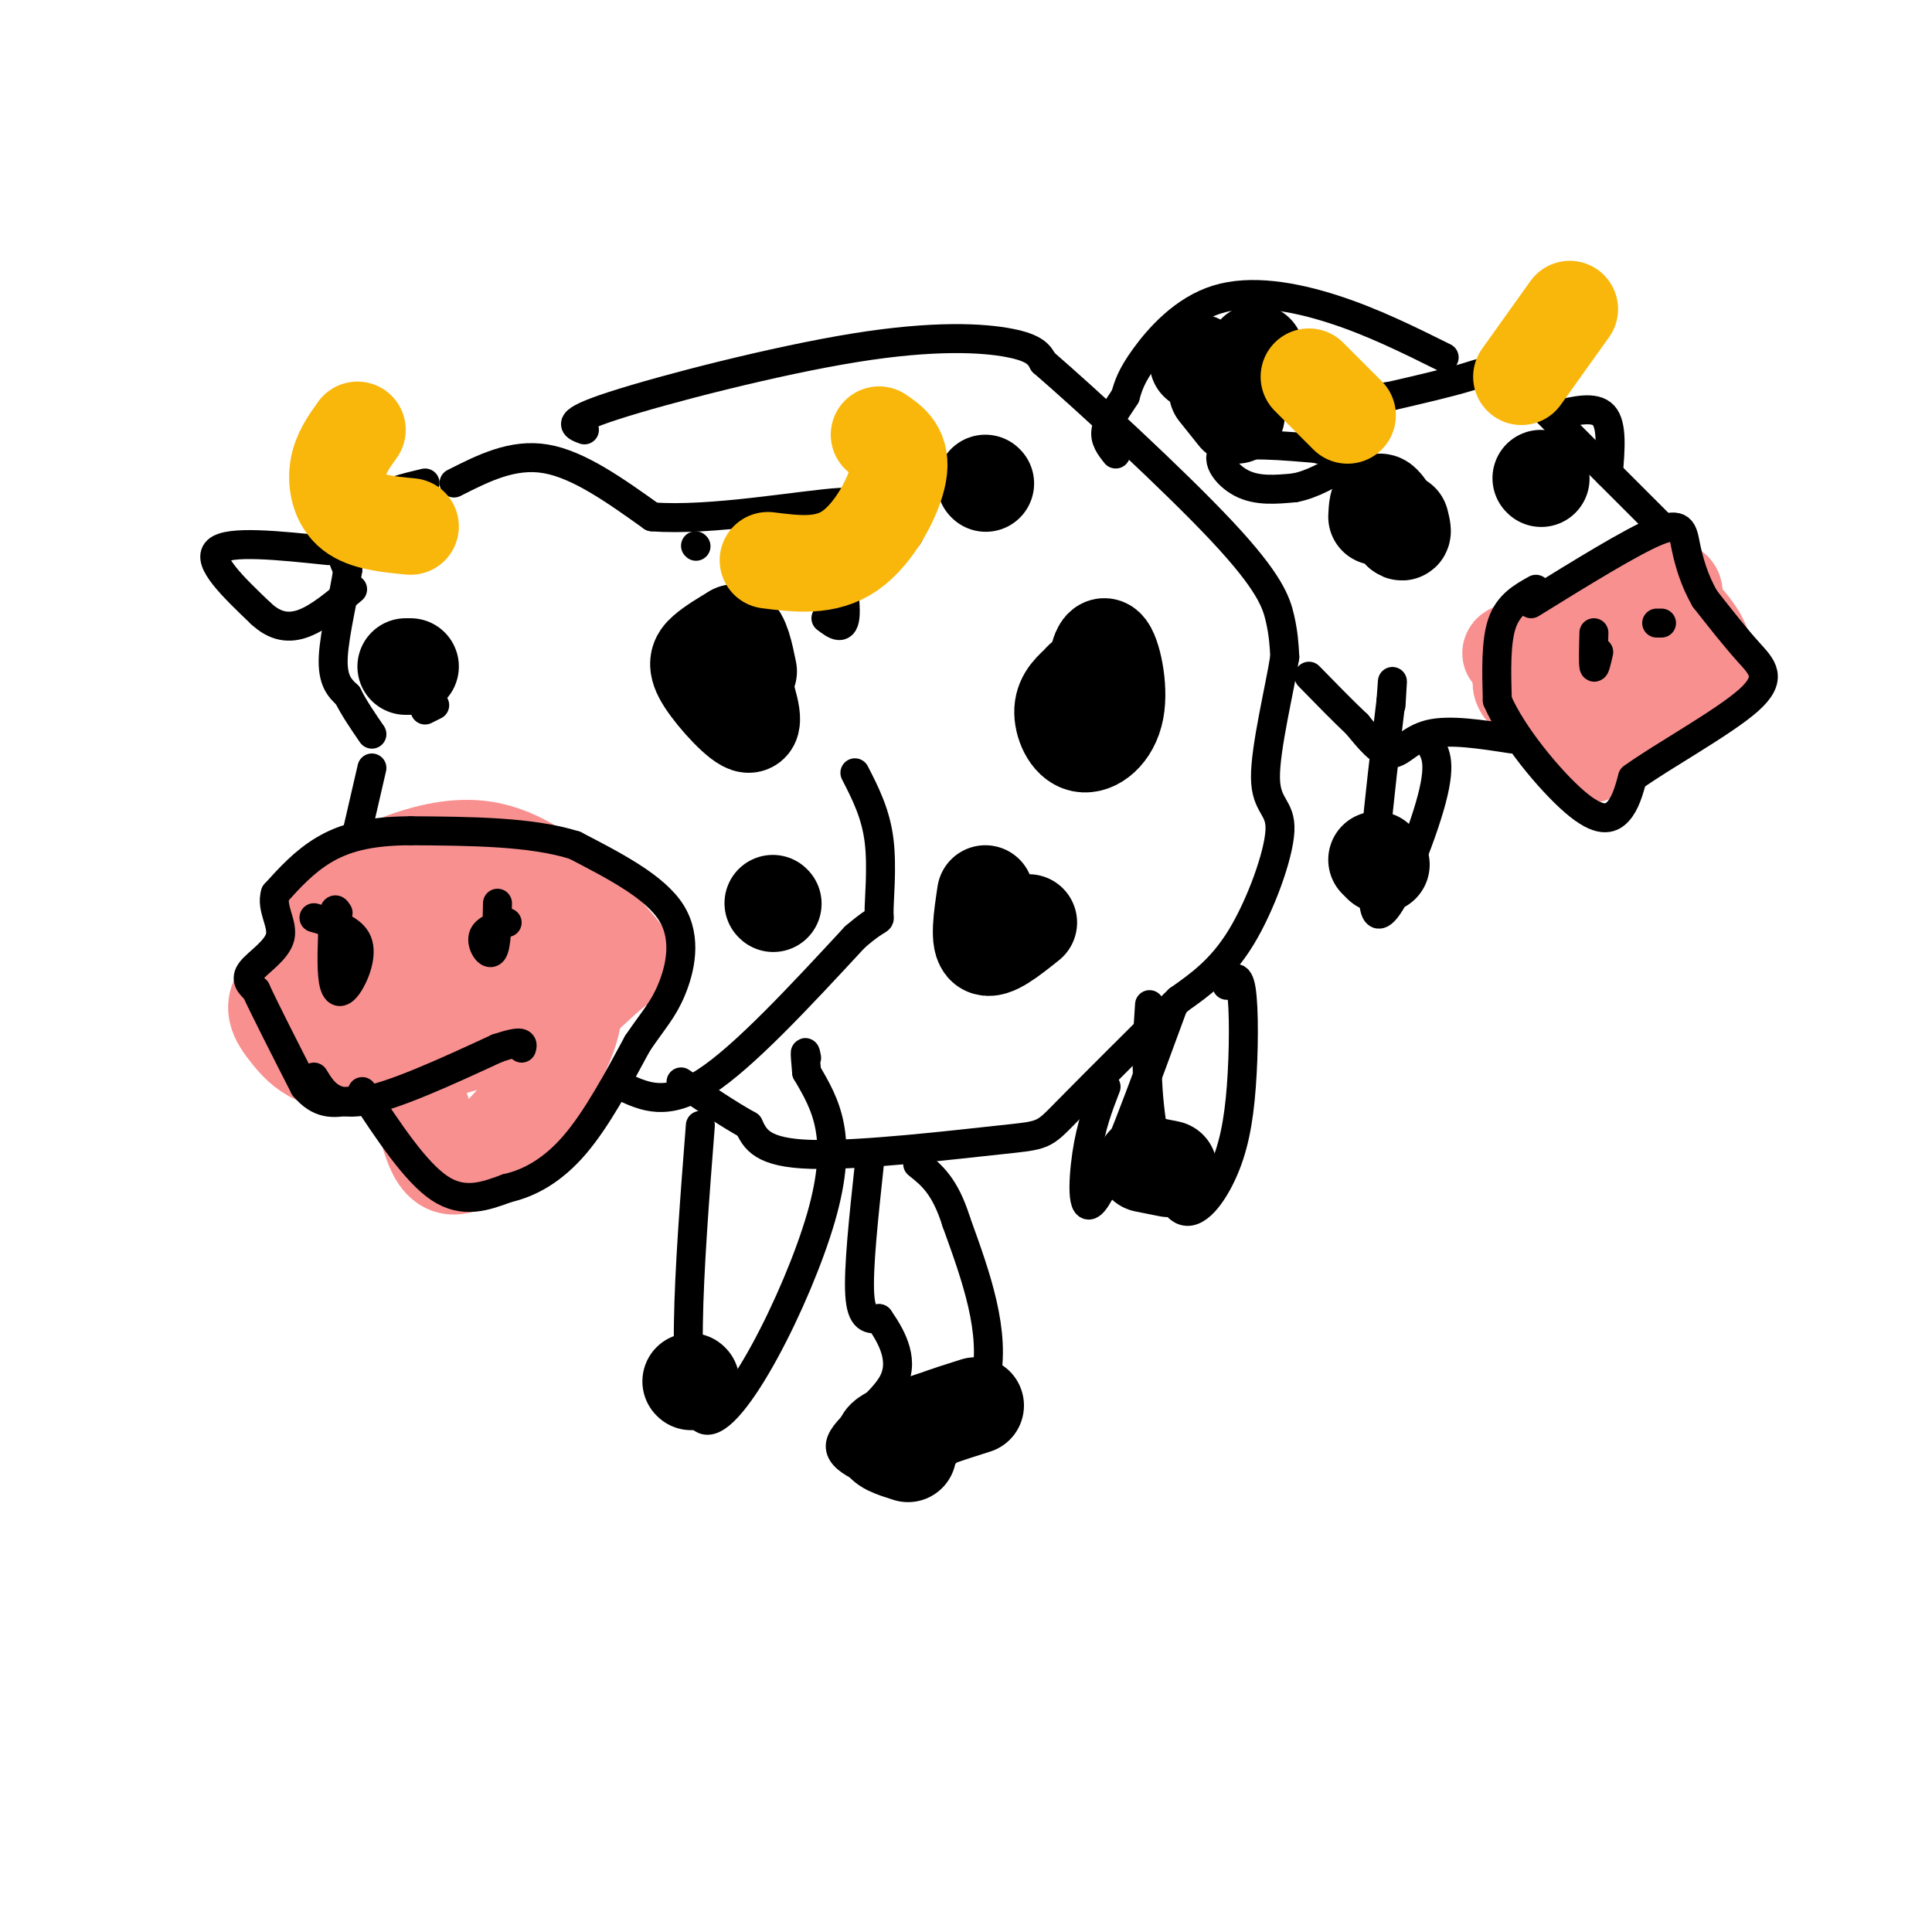 <svg viewBox='0 0 400 400' version='1.1' xmlns='http://www.w3.org/2000/svg' xmlns:xlink='http://www.w3.org/1999/xlink'><g fill='none' stroke='rgb(249,144,144)' stroke-width='20' stroke-linecap='round' stroke-linejoin='round'><path d='M65,187c12.500,-6.554 25.000,-13.107 36,-11c11.000,2.107 20.500,12.875 25,18c4.500,5.125 4.000,4.607 2,6c-2.000,1.393 -5.500,4.696 -9,8'/><path d='M119,208c-9.663,4.211 -29.322,10.737 -41,12c-11.678,1.263 -15.375,-2.737 -18,-6c-2.625,-3.263 -4.179,-5.789 -1,-9c3.179,-3.211 11.089,-7.105 19,-11'/><path d='M78,194c4.758,-2.952 7.152,-4.833 11,-4c3.848,0.833 9.152,4.378 12,8c2.848,3.622 3.242,7.321 0,9c-3.242,1.679 -10.121,1.340 -17,1'/><path d='M84,208c-3.473,-0.459 -3.655,-2.106 -2,-3c1.655,-0.894 5.148,-1.035 6,0c0.852,1.035 -0.937,3.247 -8,3c-7.063,-0.247 -19.402,-2.951 -20,-3c-0.598,-0.049 10.543,2.557 17,7c6.457,4.443 8.228,10.721 10,17'/><path d='M87,229c2.313,6.563 3.094,14.470 9,12c5.906,-2.470 16.936,-15.319 21,-25c4.064,-9.681 1.161,-16.195 -3,-20c-4.161,-3.805 -9.581,-4.903 -15,-6'/><path d='M99,190c-1.889,3.422 0.889,14.978 3,20c2.111,5.022 3.556,3.511 5,2'/><path d='M331,125c2.643,-2.036 5.286,-4.071 9,-3c3.714,1.071 8.500,5.250 11,9c2.500,3.750 2.714,7.071 0,9c-2.714,1.929 -8.357,2.464 -14,3'/><path d='M337,143c-2.917,-1.786 -3.208,-7.750 -9,-9c-5.792,-1.250 -17.083,2.214 -15,1c2.083,-1.214 17.542,-7.107 33,-13'/><path d='M346,122c3.107,0.588 -5.625,8.558 -6,14c-0.375,5.442 7.607,8.356 6,10c-1.607,1.644 -12.802,2.018 -20,1c-7.198,-1.018 -10.400,-3.428 -11,-5c-0.600,-1.572 1.400,-2.306 3,-1c1.600,1.306 2.800,4.653 4,8'/><path d='M322,149c1.822,2.889 4.378,6.111 6,7c1.622,0.889 2.311,-0.556 3,-2'/></g>
<g fill='none' stroke='rgb(0,0,0)' stroke-width='20' stroke-linecap='round' stroke-linejoin='round'><path d='M153,139c1.827,5.512 3.655,11.024 2,11c-1.655,-0.024 -6.792,-5.583 -9,-9c-2.208,-3.417 -1.488,-4.690 0,-6c1.488,-1.310 3.744,-2.655 6,-4'/><path d='M152,131c1.500,0.667 2.250,4.333 3,8'/><path d='M85,138c0.000,0.000 -1.000,0.000 -1,0'/><path d='M285,107c0.083,-1.750 0.167,-3.500 1,-3c0.833,0.500 2.417,3.250 4,6'/><path d='M290,110c0.667,0.667 0.333,-0.667 0,-2'/></g>
<g fill='none' stroke='rgb(0,0,0)' stroke-width='6' stroke-linecap='round' stroke-linejoin='round'><path d='M65,190c3.940,1.143 7.881,2.286 9,5c1.119,2.714 -0.583,7.000 -2,9c-1.417,2.000 -2.548,1.714 -3,-1c-0.452,-2.714 -0.226,-7.857 0,-13'/><path d='M69,190c0.167,-2.333 0.583,-1.667 1,-1'/><path d='M103,187c-0.089,4.489 -0.178,8.978 -1,10c-0.822,1.022 -2.378,-1.422 -2,-3c0.378,-1.578 2.689,-2.289 5,-3'/><path d='M65,223c1.833,3.000 3.667,6.000 10,5c6.333,-1.000 17.167,-6.000 28,-11'/><path d='M103,217c5.500,-1.833 5.250,-0.917 5,0'/><path d='M75,226c5.500,8.333 11.000,16.667 16,20c5.000,3.333 9.500,1.667 14,0'/><path d='M105,246c4.711,-1.067 9.489,-3.733 14,-9c4.511,-5.267 8.756,-13.133 13,-21'/><path d='M132,216c3.357,-4.952 5.250,-6.833 7,-11c1.750,-4.167 3.357,-10.619 0,-16c-3.357,-5.381 -11.679,-9.690 -20,-14'/><path d='M119,175c-9.000,-2.833 -21.500,-2.917 -34,-3'/><path d='M85,172c-8.844,0.022 -13.956,1.578 -18,4c-4.044,2.422 -7.022,5.711 -10,9'/><path d='M57,185c-0.952,3.060 1.667,6.208 1,9c-0.667,2.792 -4.619,5.226 -6,7c-1.381,1.774 -0.190,2.887 1,4'/><path d='M53,205c1.833,4.000 5.917,12.000 10,20'/><path d='M63,225c3.167,3.833 6.083,3.417 9,3'/><path d='M74,172c0.000,0.000 3.000,-13.000 3,-13'/><path d='M90,146c0.000,0.000 -2.000,1.000 -2,1'/><path d='M144,113c0.000,0.000 0.100,0.100 0.1,0.1'/><path d='M94,100c6.083,-3.083 12.167,-6.167 19,-5c6.833,1.167 14.417,6.583 22,12'/><path d='M135,107c12.133,0.978 31.467,-2.578 39,-3c7.533,-0.422 3.267,2.289 -1,5'/><path d='M173,109c0.467,4.733 2.133,14.067 2,18c-0.133,3.933 -2.067,2.467 -4,1'/><path d='M88,100c-3.956,0.933 -7.911,1.867 -11,4c-3.089,2.133 -5.311,5.467 -6,8c-0.689,2.533 0.156,4.267 1,6'/><path d='M72,118c-0.644,4.578 -2.756,13.022 -3,18c-0.244,4.978 1.378,6.489 3,8'/><path d='M72,144c1.333,2.667 3.167,5.333 5,8'/><path d='M129,225c4.500,2.083 9.000,4.167 17,-1c8.000,-5.167 19.500,-17.583 31,-30'/><path d='M177,194c5.869,-5.048 5.042,-2.667 5,-5c-0.042,-2.333 0.702,-9.381 0,-15c-0.702,-5.619 -2.851,-9.810 -5,-14'/><path d='M344,109c0.000,0.000 -28.000,-28.000 -28,-28'/><path d='M316,81c-6.311,-5.200 -8.089,-4.200 -12,-3c-3.911,1.200 -9.956,2.600 -16,4'/><path d='M288,82c-4.222,0.667 -6.778,0.333 -9,2c-2.222,1.667 -4.111,5.333 -6,9'/><path d='M68,114c-10.333,-1.083 -20.667,-2.167 -23,0c-2.333,2.167 3.333,7.583 9,13'/><path d='M54,127c2.956,2.778 5.844,3.222 9,2c3.156,-1.222 6.578,-4.111 10,-7'/><path d='M174,116c3.489,-2.978 6.978,-5.956 10,-7c3.022,-1.044 5.578,-0.156 4,2c-1.578,2.156 -7.289,5.578 -13,9'/><path d='M274,93c-8.533,-0.756 -17.067,-1.511 -20,0c-2.933,1.511 -0.267,5.289 3,7c3.267,1.711 7.133,1.356 11,1'/><path d='M268,101c3.667,-0.667 7.333,-2.833 11,-5'/><path d='M322,86c4.083,-1.000 8.167,-2.000 10,0c1.833,2.000 1.417,7.000 1,12'/><path d='M330,131c-0.083,3.167 -0.167,6.333 0,7c0.167,0.667 0.583,-1.167 1,-3'/><path d='M344,129c0.000,0.000 -1.000,0.000 -1,0'/><path d='M318,122c-2.833,1.583 -5.667,3.167 -7,7c-1.333,3.833 -1.167,9.917 -1,16'/><path d='M310,145c2.964,7.024 10.875,16.583 16,21c5.125,4.417 7.464,3.690 9,2c1.536,-1.690 2.268,-4.345 3,-7'/><path d='M338,161c5.786,-4.238 18.750,-11.333 24,-16c5.250,-4.667 2.786,-6.905 0,-10c-2.786,-3.095 -5.893,-7.048 -9,-11'/><path d='M353,124c-2.250,-3.833 -3.375,-7.917 -4,-11c-0.625,-3.083 -0.750,-5.167 -6,-3c-5.250,2.167 -15.625,8.583 -26,15'/><path d='M121,89c-2.208,-0.810 -4.417,-1.619 6,-5c10.417,-3.381 33.458,-9.333 50,-12c16.542,-2.667 26.583,-2.048 32,-1c5.417,1.048 6.208,2.524 7,4'/><path d='M216,75c8.750,7.560 27.125,24.458 37,35c9.875,10.542 11.250,14.726 12,18c0.750,3.274 0.875,5.637 1,8'/><path d='M266,136c-1.019,6.542 -4.067,18.898 -4,25c0.067,6.102 3.249,5.951 3,11c-0.249,5.049 -3.928,15.300 -8,22c-4.072,6.700 -8.536,9.850 -13,13'/><path d='M244,207c-6.952,6.923 -17.833,17.732 -23,23c-5.167,5.268 -4.622,4.995 -14,6c-9.378,1.005 -28.679,3.287 -39,3c-10.321,-0.287 -11.660,-3.144 -13,-6'/><path d='M155,233c-4.500,-2.500 -9.250,-5.750 -14,-9'/><path d='M180,241c-1.167,10.833 -2.333,21.667 -2,27c0.333,5.333 2.167,5.167 4,5'/><path d='M182,273c2.107,3.036 5.375,8.125 3,13c-2.375,4.875 -10.393,9.536 -11,13c-0.607,3.464 6.196,5.732 13,8'/><path d='M187,307c6.067,-1.956 14.733,-10.844 17,-21c2.267,-10.156 -1.867,-21.578 -6,-33'/><path d='M198,253c-2.333,-7.500 -5.167,-9.750 -8,-12'/><path d='M145,233c-2.311,29.756 -4.622,59.511 1,61c5.622,1.489 19.178,-25.289 24,-42c4.822,-16.711 0.911,-23.356 -3,-30'/><path d='M167,222c-0.500,-5.500 -0.250,-4.250 0,-3'/><path d='M238,208c-0.438,6.389 -0.875,12.778 0,21c0.875,8.222 3.063,18.278 6,21c2.937,2.722 6.622,-1.889 9,-7c2.378,-5.111 3.448,-10.722 4,-18c0.552,-7.278 0.586,-16.222 0,-20c-0.586,-3.778 -1.793,-2.389 -3,-1'/><path d='M229,225c-1.556,4.022 -3.111,8.044 -4,14c-0.889,5.956 -1.111,13.844 2,9c3.111,-4.844 9.556,-22.422 16,-40'/><path d='M313,153c-6.444,-1.000 -12.889,-2.000 -17,-1c-4.111,1.000 -5.889,4.000 -8,4c-2.111,0.000 -4.556,-3.000 -7,-6'/><path d='M281,150c-2.833,-2.667 -6.417,-6.333 -10,-10'/><path d='M299,74c-7.429,-3.690 -14.857,-7.381 -23,-10c-8.143,-2.619 -17.000,-4.167 -24,-2c-7.000,2.167 -12.143,8.048 -15,12c-2.857,3.952 -3.429,5.976 -4,8'/><path d='M233,82c-1.600,2.578 -3.600,5.022 -4,7c-0.400,1.978 0.800,3.489 2,5'/><path d='M296,154c1.289,2.067 2.578,4.133 0,13c-2.578,8.867 -9.022,24.533 -11,22c-1.978,-2.533 0.511,-23.267 3,-44'/><path d='M288,145c0.500,-7.167 0.250,-3.083 0,1'/></g>
<g fill='none' stroke='rgb(0,0,0)' stroke-width='20' stroke-linecap='round' stroke-linejoin='round'><path d='M230,141c-1.387,0.582 -2.774,1.164 -3,-1c-0.226,-2.164 0.710,-7.074 2,-6c1.290,1.074 2.933,8.133 2,13c-0.933,4.867 -4.444,7.541 -7,7c-2.556,-0.541 -4.159,-4.297 -4,-7c0.159,-2.703 2.079,-4.351 4,-6'/><path d='M224,141c0.500,-0.833 -0.250,0.083 -1,1'/><path d='M213,191c-3.750,3.000 -7.500,6.000 -9,5c-1.500,-1.000 -0.750,-6.000 0,-11'/><path d='M204,100c0.000,0.000 0.100,0.100 0.1,0.1'/><path d='M143,286c0.000,0.000 0.100,0.100 0.1,0.1'/><path d='M188,301c-2.917,-0.917 -5.833,-1.833 -5,-3c0.833,-1.167 5.417,-2.583 10,-4'/><path d='M193,294c3.167,-1.167 6.083,-2.083 9,-3'/><path d='M237,241c0.000,0.000 5.000,1.000 5,1'/><path d='M285,178c0.000,0.000 1.000,1.000 1,1'/><path d='M319,99c0.000,0.000 0.100,0.100 0.1,0.1'/><path d='M256,86c0.000,0.000 -4.000,-5.000 -4,-5'/><path d='M248,75c3.500,1.667 7.000,3.333 9,3c2.000,-0.333 2.500,-2.667 3,-5'/><path d='M160,187c0.000,0.000 0.100,0.100 0.1,0.1'/></g>
<g fill='none' stroke='rgb(249,183,11)' stroke-width='20' stroke-linecap='round' stroke-linejoin='round'><path d='M159,116c5.978,0.756 11.956,1.511 17,-2c5.044,-3.511 9.156,-11.289 10,-16c0.844,-4.711 -1.578,-6.356 -4,-8'/><path d='M85,109c-4.644,-0.444 -9.289,-0.889 -12,-3c-2.711,-2.111 -3.489,-5.889 -3,-9c0.489,-3.111 2.244,-5.556 4,-8'/><path d='M279,86c0.000,0.000 -8.000,-8.000 -8,-8'/><path d='M315,78c0.000,0.000 10.000,-14.000 10,-14'/></g>
</svg>